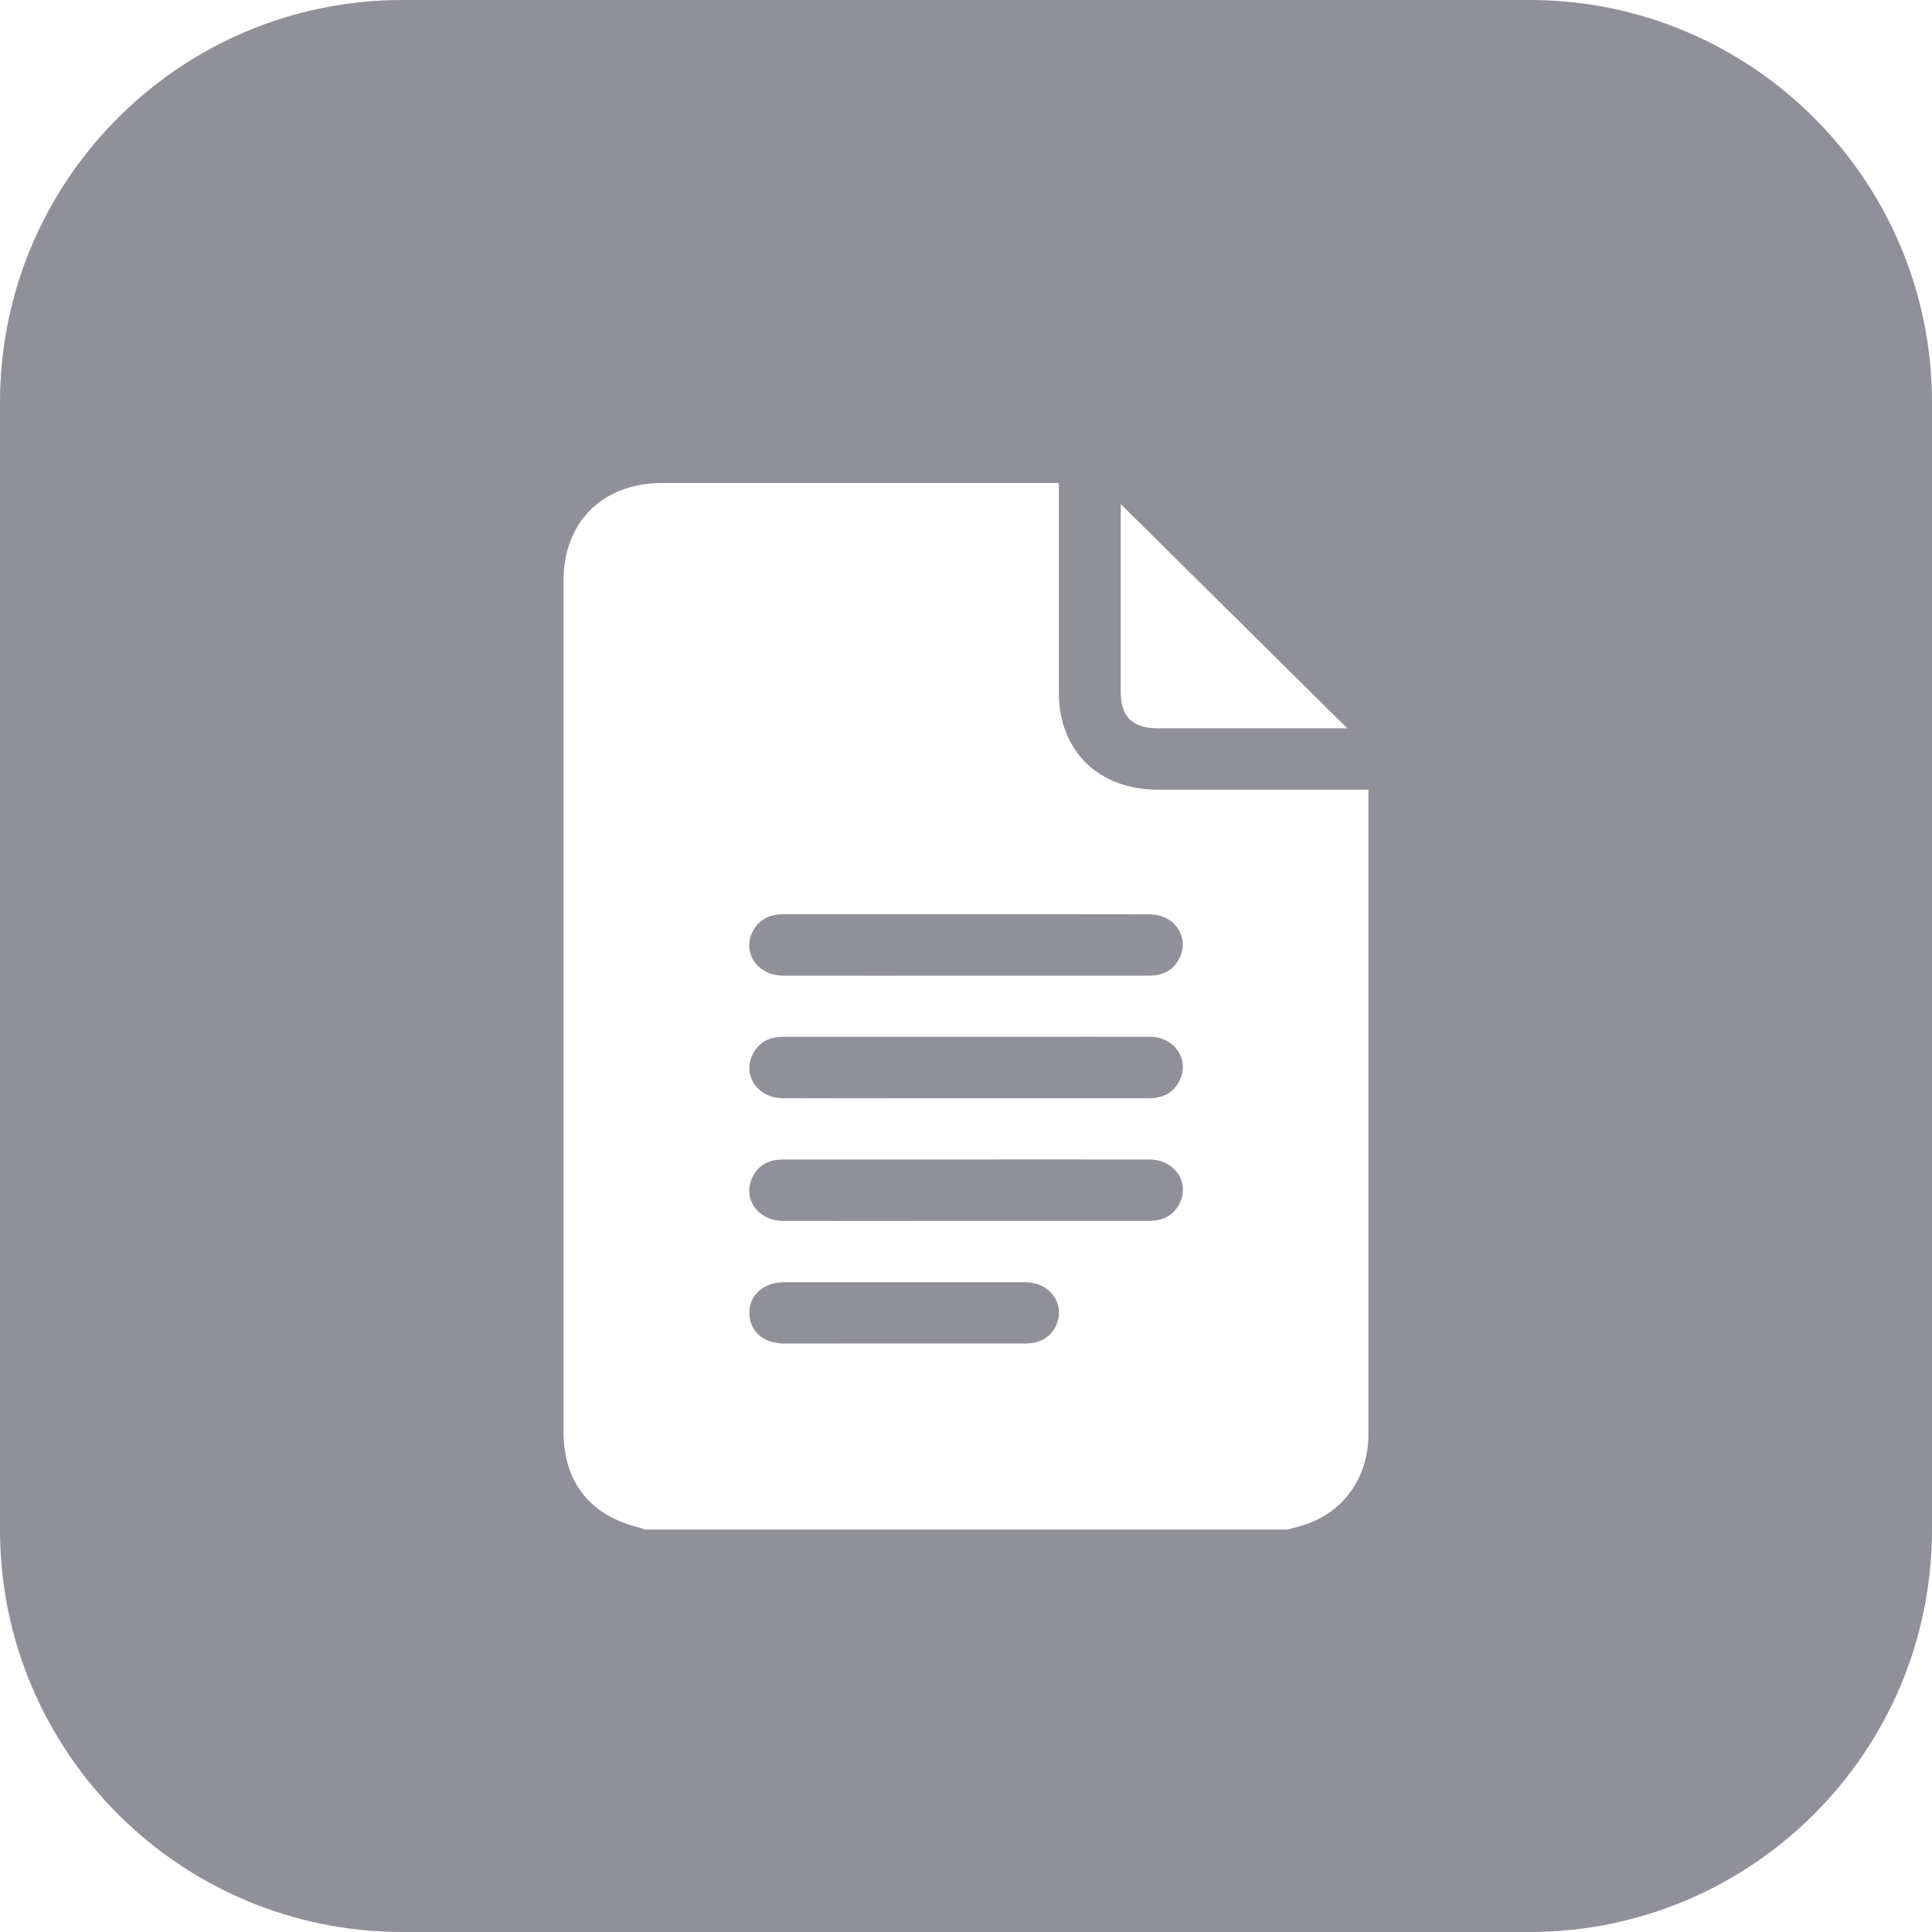 <svg width="24" height="24" viewBox="0 0 24 24" fill="none" xmlns="http://www.w3.org/2000/svg">
<path fill-rule="evenodd" clip-rule="evenodd" d="M0 5C0 2.239 2.239 0 5 0H19C21.761 0 24 2.239 24 5V19C24 21.761 21.761 24 19 24H5C2.239 24 0 21.761 0 19V5ZM16 19H8C7.989 18.993 7.978 18.987 7.965 18.983C7.332 18.833 7 18.419 7 17.777V7.217C7 6.483 7.486 6 8.226 6H13.153V6.152V8.602C13.153 9.325 13.645 9.809 14.377 9.809H16.999V12.954V17.816C16.999 18.341 16.706 18.765 16.232 18.933C16.182 18.95 16.131 18.964 16.08 18.978L16.08 18.978C16.053 18.985 16.026 18.992 16 19ZM12.001 11.357H9.734C9.555 11.357 9.417 11.425 9.342 11.588C9.223 11.848 9.42 12.119 9.727 12.12C10.543 12.121 11.358 12.121 12.174 12.12H14.274C14.442 12.12 14.574 12.057 14.65 11.906C14.783 11.644 14.592 11.359 14.28 11.358C13.521 11.357 12.761 11.356 12.001 11.357ZM11.988 13.643H14.267C14.441 13.643 14.575 13.581 14.653 13.423C14.781 13.164 14.591 12.88 14.288 12.88C13.804 12.879 13.32 12.88 12.837 12.88H12.836C12.594 12.88 12.352 12.88 12.111 12.88H9.728C9.559 12.88 9.428 12.943 9.352 13.094C9.219 13.355 9.41 13.641 9.722 13.642C10.243 13.644 10.766 13.644 11.289 13.643H11.289C11.521 13.643 11.754 13.643 11.986 13.643H11.988ZM12.003 15.166H14.27C14.45 15.166 14.587 15.098 14.661 14.933C14.776 14.677 14.583 14.405 14.285 14.404C13.367 14.403 12.449 14.403 11.531 14.404H9.725C9.55 14.404 9.418 14.472 9.344 14.631C9.222 14.891 9.417 15.165 9.723 15.166C10.483 15.167 11.242 15.167 12.002 15.166H12.003ZM11.233 16.689H12.743C12.928 16.689 13.067 16.599 13.127 16.447C13.229 16.185 13.038 15.929 12.735 15.928H9.752C9.484 15.928 9.308 16.083 9.309 16.313C9.311 16.543 9.487 16.69 9.748 16.69L11.233 16.689ZM16.736 9.047L13.923 6.263L13.922 6.366V8.598C13.922 8.902 14.07 9.047 14.378 9.047H16.736Z" fill="#8F9098"/>
</svg>
